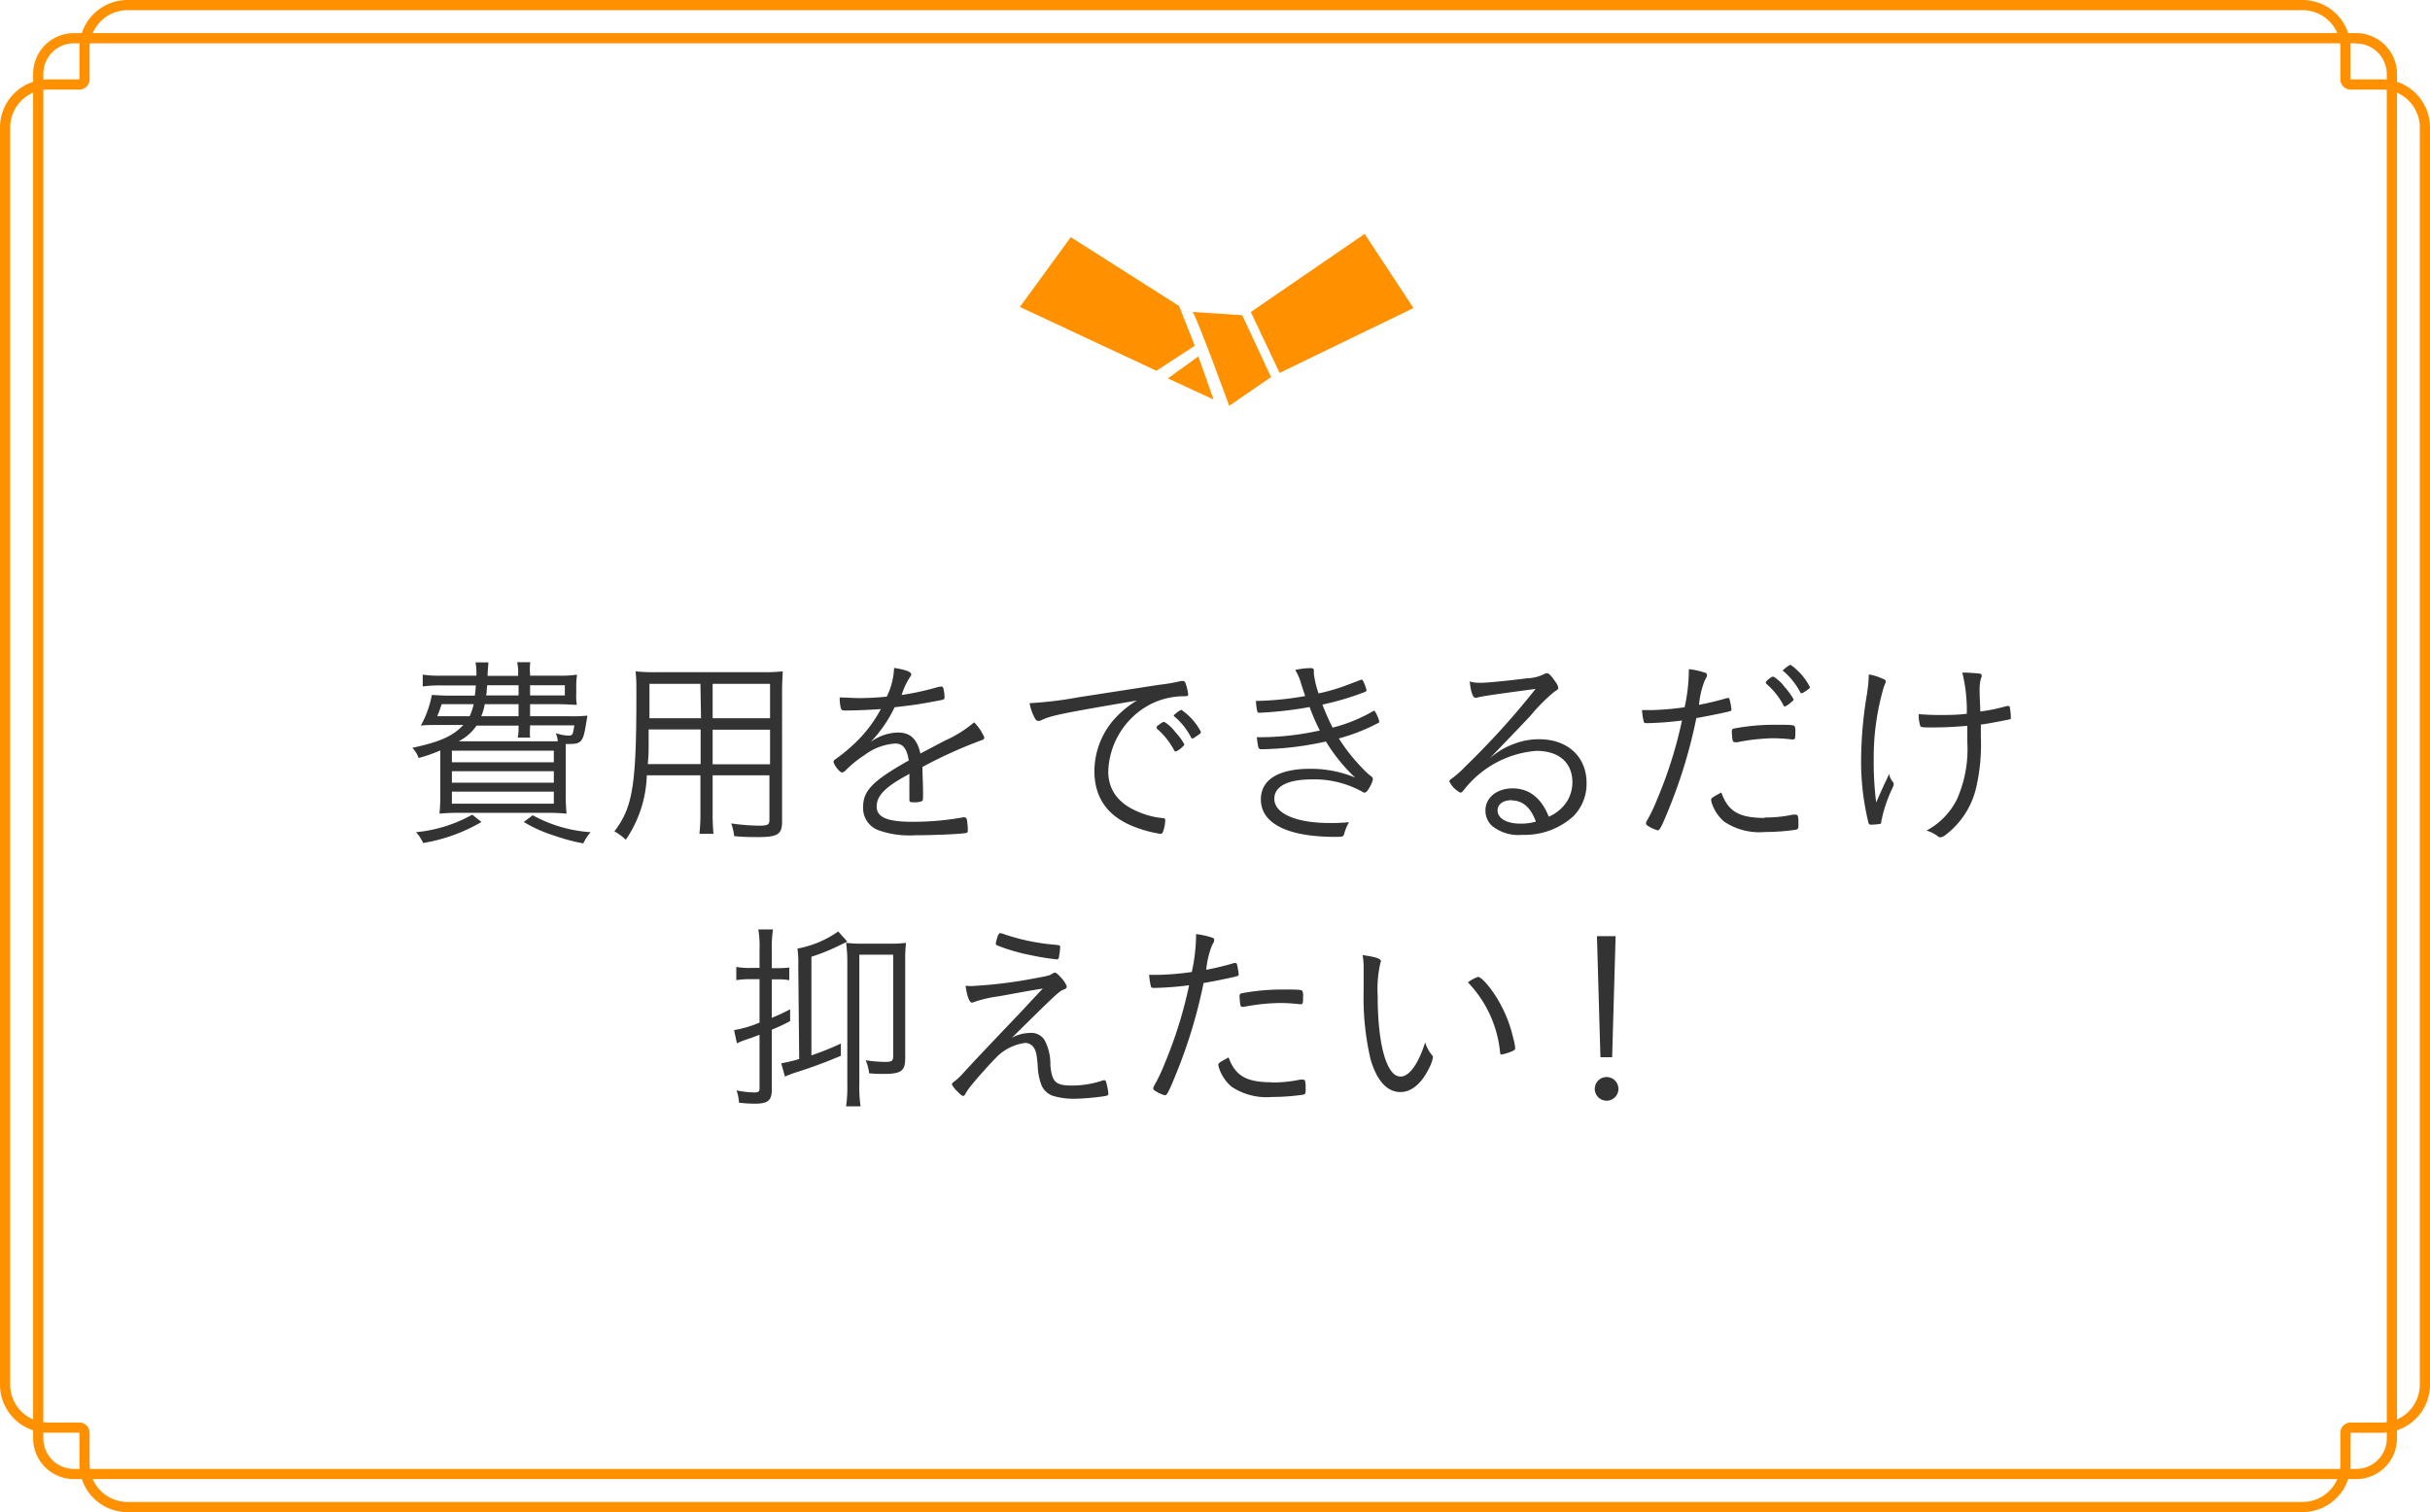 <svg xmlns="http://www.w3.org/2000/svg" width="238.38" height="148.38" viewBox="0 0 238.38 148.38">
  <defs>
    <style>
      .a {
        fill: #333;
      }

      .b {
        fill: #ff9100;
      }
    </style>
  </defs>
  <g>
    <g>
      <path class="a" d="M55.78,70.28a13.22,13.22,0,0,0,1.84-.06c0,.08-.08.52-.22,1.34C57.18,72.74,56.92,73,56,73a4.71,4.71,0,0,1-.5,0c0,.7,0,1.1,0,1.78v3.06a16.52,16.52,0,0,0,.08,2,20.51,20.51,0,0,0-2.14-.08H45.25a20.51,20.51,0,0,0-2.14.08,15.77,15.77,0,0,0,.08-2V73.64a15.37,15.37,0,0,1-2.12.74,2.81,2.81,0,0,0-.62-1c2.72-.58,4-1.16,5-2.24H43c-.72,0-1.28,0-1.72.06a9.8,9.8,0,0,0,1.08-3c.44,0,.88.06,1.74.06h2.48c.06-.38.06-.5.1-1H43.35a12.82,12.82,0,0,0-1.88.1V66.2a11,11,0,0,0,1.88.1h3.38A5.65,5.65,0,0,0,46.65,65h1.26c0,.18-.06.62-.08,1.32h3v-.22a4.36,4.36,0,0,0-.1-1.12h1.29A5,5,0,0,0,52,66.1v.2h2.79a10.19,10.19,0,0,0,1.82-.1,7.13,7.13,0,0,0-.08,1.24v.64a4.7,4.7,0,0,0,.06,1.08c-.5,0-1.1-.06-1.82-.06H52v1.18ZM47.23,80.66a16.71,16.71,0,0,1-5.72,2.06,3.91,3.91,0,0,0-.7-1.06,14,14,0,0,0,5.52-1.72ZM43.33,69.1c-.22.64-.3.86-.44,1.18h3.18a5.86,5.86,0,0,0,.4-1.18Zm1,5.7h10V73.66h-10Zm0,2h10V75.68h-10Zm0,2.06h10V77.68h-10Zm10.39-6.12a2.47,2.47,0,0,0-.2-.8,4.31,4.31,0,0,0,1.2.24c.44,0,.46,0,.62-1H52v.16A6.36,6.36,0,0,0,52,72.38H50.79a4.57,4.57,0,0,0,.08-1v-.18H46.75A4.77,4.77,0,0,1,45,72.74h9.75ZM47.55,69.1a5,5,0,0,1-.34,1.18h3.66V69.1Zm.2-1.46c0,.14,0,.3-.06.6h3.18v-1H47.79ZM52.26,80a13.65,13.65,0,0,0,5.68,1.66,4.75,4.75,0,0,0-.72,1.1A19,19,0,0,1,54.38,82a13.78,13.78,0,0,1-3-1.34ZM52,68.24h3.41v-1H52Z"/>
      <path class="a" d="M69.91,79.72a20.12,20.12,0,0,0,.08,2.1H68.61a17.06,17.06,0,0,0,.1-2.1V76.08H63.45a11.8,11.8,0,0,1-2.06,6.32,5.55,5.55,0,0,0-1.12-.82c1.8-2.36,2.16-4.5,2.16-13.46,0-1.08,0-1.44-.08-2.24a19.44,19.44,0,0,0,2.1.08H74.78a17.77,17.77,0,0,0,2-.08c0,.52-.06,1-.06,1.88V80.64c0,1.22-.44,1.5-2.32,1.5-.64,0-1.56,0-2.38-.1a5,5,0,0,0-.29-1.24,20.7,20.7,0,0,0,2.75.22c.84,0,1-.1,1-.58V76.08H69.91Zm-6.28-8.14c0,.56,0,1,0,1.26,0,1.14,0,1.14-.08,2.14h5.18v-3.4Zm5.08-4.48h-5v2.3l0,1.08h5.06Zm6.83,3.38V67.1H69.91v3.38ZM69.91,75h5.63v-3.4H69.91Z"/>
      <path class="a" d="M92.68,72.68a11.67,11.67,0,0,0,2.88-1.8,4.72,4.72,0,0,1,1,1.48c0,.14-.1.24-.34.3a45.12,45.12,0,0,0-5.73,2.6c0,.72.06,1.78.06,2.44s0,.84-.08.9a1.84,1.84,0,0,1-.85.12c-.35,0-.41,0-.41-.3s0-.42,0-.8c0-.2,0-.5,0-.94v-.76l-.18.12C86.81,77.24,86,78.1,86,79.14s1,1.5,3.5,1.5a27.69,27.69,0,0,0,5-.44.25.25,0,0,1,.12,0c.12,0,.2.08.24.28a6.11,6.11,0,0,1,.08.94c0,.28,0,.32-.5.36-.94.1-3.19.18-4.66.18a9.1,9.1,0,0,1-3.57-.48,2.31,2.31,0,0,1-1.54-2.28c0-1.62.94-2.58,4.48-4.58-.19-1.18-.58-1.66-1.32-1.66a5.6,5.6,0,0,0-3,1.12,11,11,0,0,0-1.9,1.54.52.52,0,0,1-.34.18c-.22,0-.82-.78-.82-1.06,0-.08.06-.16.24-.28a14.88,14.88,0,0,0,1.4-1.12,13.17,13.17,0,0,0,3-3.76c-1.18.08-2.5.14-3.54.14-.26,0-.34-.06-.4-.28a4.67,4.67,0,0,1-.1-1c.72,0,1.2.06,2,.06s1.86-.06,2.62-.14a7.06,7.06,0,0,0,.72-2.82c1.16.18,1.68.38,1.68.64,0,.08,0,.1-.16.32a7,7,0,0,0-.78,1.7A27.89,27.89,0,0,0,92,67.42l.34-.06c.11,0,.16.06.21.2a4.41,4.41,0,0,1,.11.84c0,.22,0,.24-.66.36-2,.38-2.35.42-4.24.64a13,13,0,0,1-2.36,3.42,4.68,4.68,0,0,1,2.68-.94c1.22,0,1.88.62,2.21,2.06Z"/>
      <path class="a" d="M113.69,67.2a17.39,17.39,0,0,0,2.19-.38.39.39,0,0,1,.14,0,.29.29,0,0,1,.26.16,5.55,5.55,0,0,1,.28,1.14c0,.18-.06.2-.42.2a7.29,7.29,0,0,0-3.42.86,7.72,7.72,0,0,0-4,6.52c0,1.9,1.08,3.26,3.19,4.06a7.55,7.55,0,0,0,2.2.52c.14,0,.2.08.2.22a3.83,3.83,0,0,1-.22,1.12c-.06.14-.12.2-.26.2a11.81,11.81,0,0,1-2.32-.6c-2.77-1-4.15-2.84-4.15-5.58a7.77,7.77,0,0,1,1.8-4.9,9.52,9.52,0,0,1,2.37-2c-7.25,1.24-8.37,1.46-9.31,1.9a.75.75,0,0,1-.34.1c-.18,0-.24-.06-.38-.3A4.91,4.91,0,0,1,101,69a37.48,37.48,0,0,0,4.8-.58Zm-.11,4a.92.92,0,0,0,.16-.12c.28-.2.38-.26.48-.24a3.74,3.74,0,0,1,1.08,1,5.65,5.65,0,0,1,.88,1.2c0,.08-.06.14-.2.26a2,2,0,0,1-.62.44c-.08,0-.12,0-.2-.16a7.36,7.36,0,0,0-1.58-2,.24.24,0,0,1-.12-.18S113.5,71.22,113.58,71.16Zm4.22.64c0,.12-.06.16-.46.42-.22.16-.28.2-.36.2s-.1,0-.16-.14a6.6,6.6,0,0,0-1.6-2c-.06-.06-.08-.08-.08-.12s.6-.54.76-.54A5.92,5.92,0,0,1,117.8,71.8Z"/>
      <path class="a" d="M134.54,76.2a.29.29,0,0,1,.14.26,2.53,2.53,0,0,1-.34.82c-.18.34-.34.5-.5.5a.26.26,0,0,1-.15-.06,9.67,9.67,0,0,0-5-1.24c-2.36,0-3.68.68-3.68,1.9,0,1.46,2.14,2.38,5.46,2.38.51,0,.95,0,1.87-.08a4.44,4.44,0,0,0-.47,1.12c-.08.3-.16.32-.87.32-4.71,0-7.31-1.32-7.31-3.68,0-1.94,1.74-3,4.84-3a11.36,11.36,0,0,1,4.41.86,16.84,16.84,0,0,1-2.87-3.54,30.77,30.77,0,0,1-6.26.76c-.36,0-.38,0-.52-1.18a27.12,27.12,0,0,0,6.18-.66,20.58,20.58,0,0,1-1-2.3,36.27,36.27,0,0,1-4.91.56c-.16,0-.2,0-.26-.3a7.9,7.9,0,0,1-.1-.86,30.05,30.05,0,0,0,4.84-.48c-.08-.22-.16-.46-.38-1.14a5.35,5.35,0,0,0-.6-1.42,7.09,7.09,0,0,1,1.5-.18c.24,0,.33.06.33.24s0,.12,0,.18a.53.53,0,0,0,0,.14,9.23,9.23,0,0,0,.46,1.92,18.54,18.54,0,0,0,2.42-.68l1.75-.66a.12.12,0,0,1,.08,0c.06,0,.09.06.22.34a3.61,3.61,0,0,1,.24.72s-.06.1-.16.14a28.11,28.11,0,0,1-4.17,1.24,21.19,21.19,0,0,0,1,2.26,15.41,15.41,0,0,0,3.94-1.6c.1-.06.12-.06.16-.06a3.19,3.19,0,0,1,.48,1.08s0,.08-.1.12a18.56,18.56,0,0,1-3.87,1.52,17.94,17.94,0,0,0,2.81,3.42Z"/>
      <path class="a" d="M145.29,67c.58,0,2.64-.2,4.5-.44a4,4,0,0,0,1.66-.4.66.66,0,0,1,.31-.1c.18,0,.4.22.85.88a1.2,1.2,0,0,1,.25.54c0,.14,0,.16-.38.4a16.65,16.65,0,0,0-2.33,2.34c-.34.36-1.24,1.32-2.52,2.64-.68.72-.82.84-1.5,1.58A7.1,7.1,0,0,1,148.51,73a6.71,6.71,0,0,1,2.47-.46c2.82,0,4.66,1.72,4.66,4.3a4.51,4.51,0,0,1-1.32,3.28,7.12,7.12,0,0,1-5,1.8,4.09,4.09,0,0,1-3-.92,2.06,2.06,0,0,1-.6-1.46c0-1.28,1.12-2.18,2.68-2.18s2.81.92,3.53,2.78a4,4,0,0,0,1.84-1.58,3.61,3.61,0,0,0,.48-1.8c0-1.92-1.32-3.08-3.53-3.08a10,10,0,0,0-7.12,3.84c-.16.2-.24.26-.34.26a2.4,2.4,0,0,1-1.08-1.1q0-.12.18-.24a9.84,9.84,0,0,0,1.4-1.24,77.2,77.2,0,0,0,6.88-7.6c-4,.54-5.32.72-5.74.86a.54.54,0,0,1-.2,0c-.22,0-.44-.68-.52-1.6C144.53,67,145,67,145.29,67Zm3,11.52c-.84,0-1.38.4-1.38,1,0,.78.9,1.3,2.22,1.3a5.1,5.1,0,0,0,1.54-.2C150.15,79.22,149.37,78.54,148.27,78.54Z"/>
      <path class="a" d="M165.67,66a2.45,2.45,0,0,0,0-.34,7.71,7.71,0,0,1,1.62.36.21.21,0,0,1,.16.22c0,.14,0,.14-.22.54a8.66,8.66,0,0,0-.56,2.38,27.28,27.28,0,0,0,2.74-.66.32.32,0,0,1,.13,0c.08,0,.09,0,.13.12a8.32,8.32,0,0,1,.18.94c0,.16,0,.2-.15.22l-.19.06c-.58.14-2.34.5-3.1.62a49.67,49.67,0,0,1-2.78,9.12c-.62,1.52-.82,1.9-1,1.9a3.28,3.28,0,0,1-.94-.42c-.16-.1-.22-.16-.22-.26a.68.68,0,0,1,.1-.28,16,16,0,0,0,1-2.1A42.53,42.53,0,0,0,165,70.7a31.2,31.2,0,0,1-3.36.26c-.3,0-.36,0-.4-.2a6.25,6.25,0,0,1-.16-1.08l.88,0a27.49,27.49,0,0,0,3.3-.28A17.16,17.16,0,0,0,165.67,66Zm7.44,14.22a13.05,13.05,0,0,0,2.77-.28,1,1,0,0,1,.24,0c.22,0,.26.06.3.48,0,.12,0,.22,0,.32a3.53,3.53,0,0,1,0,.38c0,.18-.08.26-.26.3a20.83,20.83,0,0,1-3,.22,6.22,6.22,0,0,1-4-1,4,4,0,0,1-1.2-1.74,1.53,1.53,0,0,1-.1-.42c0-.16.06-.2,1-.72C169.52,79.62,170.6,80.26,173.11,80.26Zm-2.82-7.4a.2.2,0,0,1-.1,0,.2.2,0,0,1-.22-.18,5.77,5.77,0,0,1-.08-.88c0-.18.06-.24.24-.28a21.66,21.66,0,0,1,4.21-.36c1.14,0,1.66,0,1.72.16a1.09,1.09,0,0,1,.06.52c0,.62,0,.76-.24.76h-.1a16.5,16.5,0,0,0-1.9-.12A20,20,0,0,0,170.29,72.86Zm3.05-6.06a.66.66,0,0,0,.16-.12c.27-.2.38-.26.48-.24a3.74,3.74,0,0,1,1.08,1,6.91,6.91,0,0,1,.88,1.2c0,.08,0,.16-.2.28a2,2,0,0,1-.64.44c-.06,0-.1,0-.18-.18a7.05,7.05,0,0,0-1.6-2,.29.29,0,0,1-.1-.16A.24.24,0,0,1,173.34,66.8Zm4.22.64c0,.12-.06.16-.46.44-.22.14-.28.18-.36.18s-.1,0-.16-.14a7.2,7.2,0,0,0-1.6-2c-.06,0-.08-.06-.08-.1s.6-.54.76-.54A6,6,0,0,1,177.56,67.44Z"/>
      <path class="a" d="M184.69,66.6c.24.1.3.14.3.26s0,.08-.18.52a24.53,24.53,0,0,0-1,7.14,31.75,31.75,0,0,0,.24,4.22c.62-1.4.62-1.4,1.28-2.8a1.46,1.46,0,0,0,.36.78.42.42,0,0,1,.08.22,1,1,0,0,1-.12.38,13.87,13.87,0,0,0-1.1,3.3c0,.14,0,.2-.1.22a4.79,4.79,0,0,1-.9.08.23.23,0,0,1-.26-.2,25.21,25.21,0,0,1-.72-6,40.59,40.59,0,0,1,.52-6.28,15.22,15.22,0,0,0,.24-2.26A5.51,5.51,0,0,1,184.69,66.6ZM192.5,66h.26c.35,0,1.34.08,1.46.1s.18.1.18.2,0,.08-.08.3a4.47,4.47,0,0,0-.12,1.22c0,.28,0,.34.07,2a17.56,17.56,0,0,0,2.59-.54l.14,0c.1,0,.14,0,.16.14a5.4,5.4,0,0,1,.1,1c0,.12,0,.14-.16.18-1,.2-2.14.42-2.78.5,0,.34,0,.66,0,1.18a18.78,18.78,0,0,1-.44,4.92A8.14,8.14,0,0,1,190.76,82a.84.84,0,0,1-.39.16c-.14,0-.16,0-.43-.22a3.89,3.89,0,0,0-.95-.44,7,7,0,0,0,3-3.1,12.16,12.16,0,0,0,1-5.62c0-.44,0-1,0-1.56-1.1.1-2.23.16-3.35.16s-1.24,0-1.28-.2a3.59,3.59,0,0,1-.14-1.1c.88.06,1.38.08,2.06.08.9,0,1.66,0,2.66-.12A15.45,15.45,0,0,0,192.5,66Z"/>
      <path class="a" d="M73.59,96.08a8.38,8.38,0,0,0-1.36.1v-1.3a6.83,6.83,0,0,0,1.38.1h.9V93.2a10.14,10.14,0,0,0-.12-2h1.44a12,12,0,0,0-.12,1.94V95h.6a9,9,0,0,0,1.12-.06v1.24a6.26,6.26,0,0,0-1.12-.08h-.6v3.78c.7-.3,1-.42,1.8-.84v1.16a18.19,18.19,0,0,1-1.8.84v5.92c0,1-.36,1.34-1.64,1.34a11.73,11.73,0,0,1-1.58-.1,4,4,0,0,0-.24-1.2,10.33,10.33,0,0,0,1.72.2c.44,0,.54-.08.54-.4v-5.26c-.48.18-.78.3-1.22.44a7.39,7.39,0,0,0-1,.4l-.28-1.3a10.45,10.45,0,0,0,2.5-.74V96.08Zm4.72-1.34a10.27,10.27,0,0,0-.08-1.66,10.1,10.1,0,0,0,4-1.68l.89,1-1,.48a18.84,18.84,0,0,1-2.52,1v9.68a28.07,28.07,0,0,0,2.89-1.16v1.2a47.21,47.21,0,0,1-4.63,1.7c-.32.12-.64.24-.86.34l-.36-1.3a17.69,17.69,0,0,0,1.76-.42Zm10.49,9.1c0,1.26-.4,1.54-2.14,1.54-.36,0-.68,0-1.4-.06a4.33,4.33,0,0,0-.34-1.28,13.25,13.25,0,0,0,1.88.16c.7,0,.82-.08.82-.6V93.68H84.3v12.7a13.25,13.25,0,0,0,.12,2.18H83a13.13,13.13,0,0,0,.12-2.16V94.2A12.68,12.68,0,0,0,83,92.52a13.59,13.59,0,0,0,1.71.08H87.2a12.31,12.31,0,0,0,1.68-.08,13.63,13.63,0,0,0-.08,1.7Z"/>
      <path class="a" d="M95.07,96.76h.2a44.53,44.53,0,0,0,5.91-.7c1.74-.32,1.74-.32,2.06-.52a.64.64,0,0,1,.26-.1c.08,0,.27.14.52.42a3.09,3.09,0,0,1,.62.88c0,.24,0,.24-.38.4s-.78.52-5,4.7a3.72,3.72,0,0,1,1.78-.48,1.53,1.53,0,0,1,1.42.68,5,5,0,0,1,.58,2.48c.16,1.7.53,2,2.16,2a9.53,9.53,0,0,0,2.87-.46.7.7,0,0,1,.3-.06c.08,0,.12.08.18.32a6.46,6.46,0,0,1,.18,1c0,.14-.06.18-.36.24a23.59,23.59,0,0,1-3,.26,7.11,7.11,0,0,1-2.12-.3,1.94,1.94,0,0,1-1.07-1,6,6,0,0,1-.38-1.9c-.08-1.12-.17-1.54-.43-1.88a1,1,0,0,0-.79-.4,4.79,4.79,0,0,0-2.92,1.5c-.62.62-1.94,2.1-2.5,2.82a4.53,4.53,0,0,0-.46.68c-.06.14-.14.2-.22.2s-.26-.12-.54-.42a2.59,2.59,0,0,1-.56-.7c0-.08,0-.14.32-.36a6.8,6.8,0,0,0,.88-.86c1.2-1.3,1.48-1.6,5.72-6.06.54-.58,1-1.08,2-2.14l-1.55.26L98,97.76a12.55,12.55,0,0,0-2.32.52,1,1,0,0,1-.34.1c-.24,0-.46-.58-.62-1.64A2,2,0,0,1,95.07,96.76Zm2.86-5c.06-.14.12-.2.18-.2a2.33,2.33,0,0,1,.48.14,20.6,20.6,0,0,0,4.86,1c.55.06.55.06.55.26a6.52,6.52,0,0,1-.14,1.06.19.19,0,0,1-.18.12,23.24,23.24,0,0,1-2.5-.4,18.33,18.33,0,0,1-3.43-1,.24.24,0,0,1-.06-.18A3.89,3.89,0,0,1,97.93,91.72Z"/>
      <path class="a" d="M117.33,92a2.45,2.45,0,0,0,0-.34,7.71,7.71,0,0,1,1.62.36.21.21,0,0,1,.16.22c0,.14,0,.14-.22.54a8.66,8.66,0,0,0-.56,2.38,27.28,27.28,0,0,0,2.74-.66.32.32,0,0,1,.13,0c.08,0,.09,0,.14.12s.17.82.17.94,0,.2-.15.22l-.19.06c-.58.14-2.34.5-3.1.62a49.67,49.67,0,0,1-2.78,9.12c-.62,1.52-.82,1.9-1,1.9a3.28,3.28,0,0,1-.94-.42c-.16-.1-.22-.16-.22-.26a.68.68,0,0,1,.1-.28,16,16,0,0,0,1-2.1,42.53,42.53,0,0,0,2.42-7.74,31.2,31.2,0,0,1-3.36.26c-.3,0-.36,0-.4-.2a6.25,6.25,0,0,1-.16-1.08l.88,0a27.49,27.49,0,0,0,3.3-.28A17.16,17.16,0,0,0,117.33,92Zm7.44,14.22a13.05,13.05,0,0,0,2.77-.28,1,1,0,0,1,.24,0c.22,0,.26.06.3.48,0,.12,0,.22,0,.32a3.53,3.53,0,0,1,0,.38c0,.18-.08.26-.26.3a20.83,20.83,0,0,1-3,.22,6.22,6.22,0,0,1-4-1,4.07,4.07,0,0,1-1.2-1.74,1.53,1.53,0,0,1-.1-.42c0-.16.06-.2,1-.72C121.18,105.56,122.26,106.2,124.77,106.2ZM122,98.8a.18.18,0,0,1-.09,0,.21.21,0,0,1-.23-.18,5.77,5.77,0,0,1-.08-.88c0-.18.06-.24.24-.28a21.66,21.66,0,0,1,4.21-.36c1.14,0,1.66,0,1.72.16a1.09,1.09,0,0,1,.06.52c0,.62,0,.76-.24.76h-.1a16.5,16.5,0,0,0-1.9-.12A20,20,0,0,0,122,98.8Z"/>
      <path class="a" d="M135.47,94.34s0,0-.06.18a11.42,11.42,0,0,0-.26,3.22c0,4.78.88,7.9,2.24,7.9.86,0,1.76-1.26,2.42-3.36a3.3,3.3,0,0,0,.64,1.22c.1.12.12.16.12.24a3.39,3.39,0,0,1-.34,1c-.74,1.56-1.76,2.42-2.84,2.42-1.32,0-2.32-1.1-2.94-3.22a26.47,26.47,0,0,1-.68-6.66c0-.42,0-1,0-1.66v-.5a7.29,7.29,0,0,0-.1-1.4C135.07,93.92,135.47,94.08,135.47,94.34ZM145,95.86c.36,0,1.42,1.26,2.14,2.58a12.93,12.93,0,0,1,1.3,3.4,5.84,5.84,0,0,1,.2,1c0,.12-.06.2-.26.3a5.41,5.41,0,0,1-1.08.34c-.08,0-.12-.06-.14-.16A11.46,11.46,0,0,0,144,96.4,3.27,3.27,0,0,1,145,95.86Z"/>
      <path class="a" d="M158.76,106.74a1.16,1.16,0,1,1-2.31,0,1.16,1.16,0,0,1,2.31,0Zm-.61-3H157l-.34-11.88h1.83Z"/>
    </g>
    <g>
      <path class="b" d="M225.88,1a3.71,3.71,0,0,1,3.71,3.71V7.79a1,1,0,0,0,1,1h3.08a3.72,3.72,0,0,1,3.71,3.71V135.88a3.72,3.72,0,0,1-3.71,3.71h-3.08a1,1,0,0,0-1,1v3.08a3.71,3.71,0,0,1-3.71,3.71H12.5a3.72,3.72,0,0,1-3.71-3.71v-3.08a1,1,0,0,0-1-1H4.71A3.72,3.72,0,0,1,1,135.88V12.5A3.72,3.72,0,0,1,4.71,8.79H7.79a1,1,0,0,0,1-1V4.71A3.72,3.72,0,0,1,12.5,1H225.88m0-1H12.5A4.72,4.72,0,0,0,7.79,4.71V7.79H4.71A4.72,4.72,0,0,0,0,12.5V135.88a4.72,4.72,0,0,0,4.71,4.71H7.79v3.08a4.72,4.72,0,0,0,4.71,4.71H225.88a4.72,4.72,0,0,0,4.71-4.71v-3.08h3.08a4.72,4.72,0,0,0,4.71-4.71V12.5a4.72,4.72,0,0,0-4.71-4.71h-3.08V4.71A4.72,4.72,0,0,0,225.88,0Z"/>
      <path class="b" d="M231.14,4.27a3,3,0,0,1,3,3V141.14a3,3,0,0,1-3,3H7.25a3,3,0,0,1-3-3V7.25a3,3,0,0,1,3-3H231.14m0-1H7.25a4,4,0,0,0-4,4V141.14a4,4,0,0,0,4,4H231.14a4,4,0,0,0,4-4V7.25a4,4,0,0,0-4-4Z"/>
    </g>
    <g>
      <polygon class="b" points="117.21 33.93 113.44 36.38 100.05 30.12 105.04 23.27 115.67 30.03 117.21 33.93"/>
      <polygon class="b" points="117.56 34.97 114.57 37.13 119.05 39.21 117.56 34.97"/>
      <path class="b" d="M117,30.61c.53.82,3.58,9.21,3.58,9.21L124.69,37l-2.83-6.07Z"/>
      <polygon class="b" points="122.7 30.62 125.53 36.59 138.66 30.23 133.87 22.95 122.7 30.62"/>
    </g>
  </g>
</svg>
